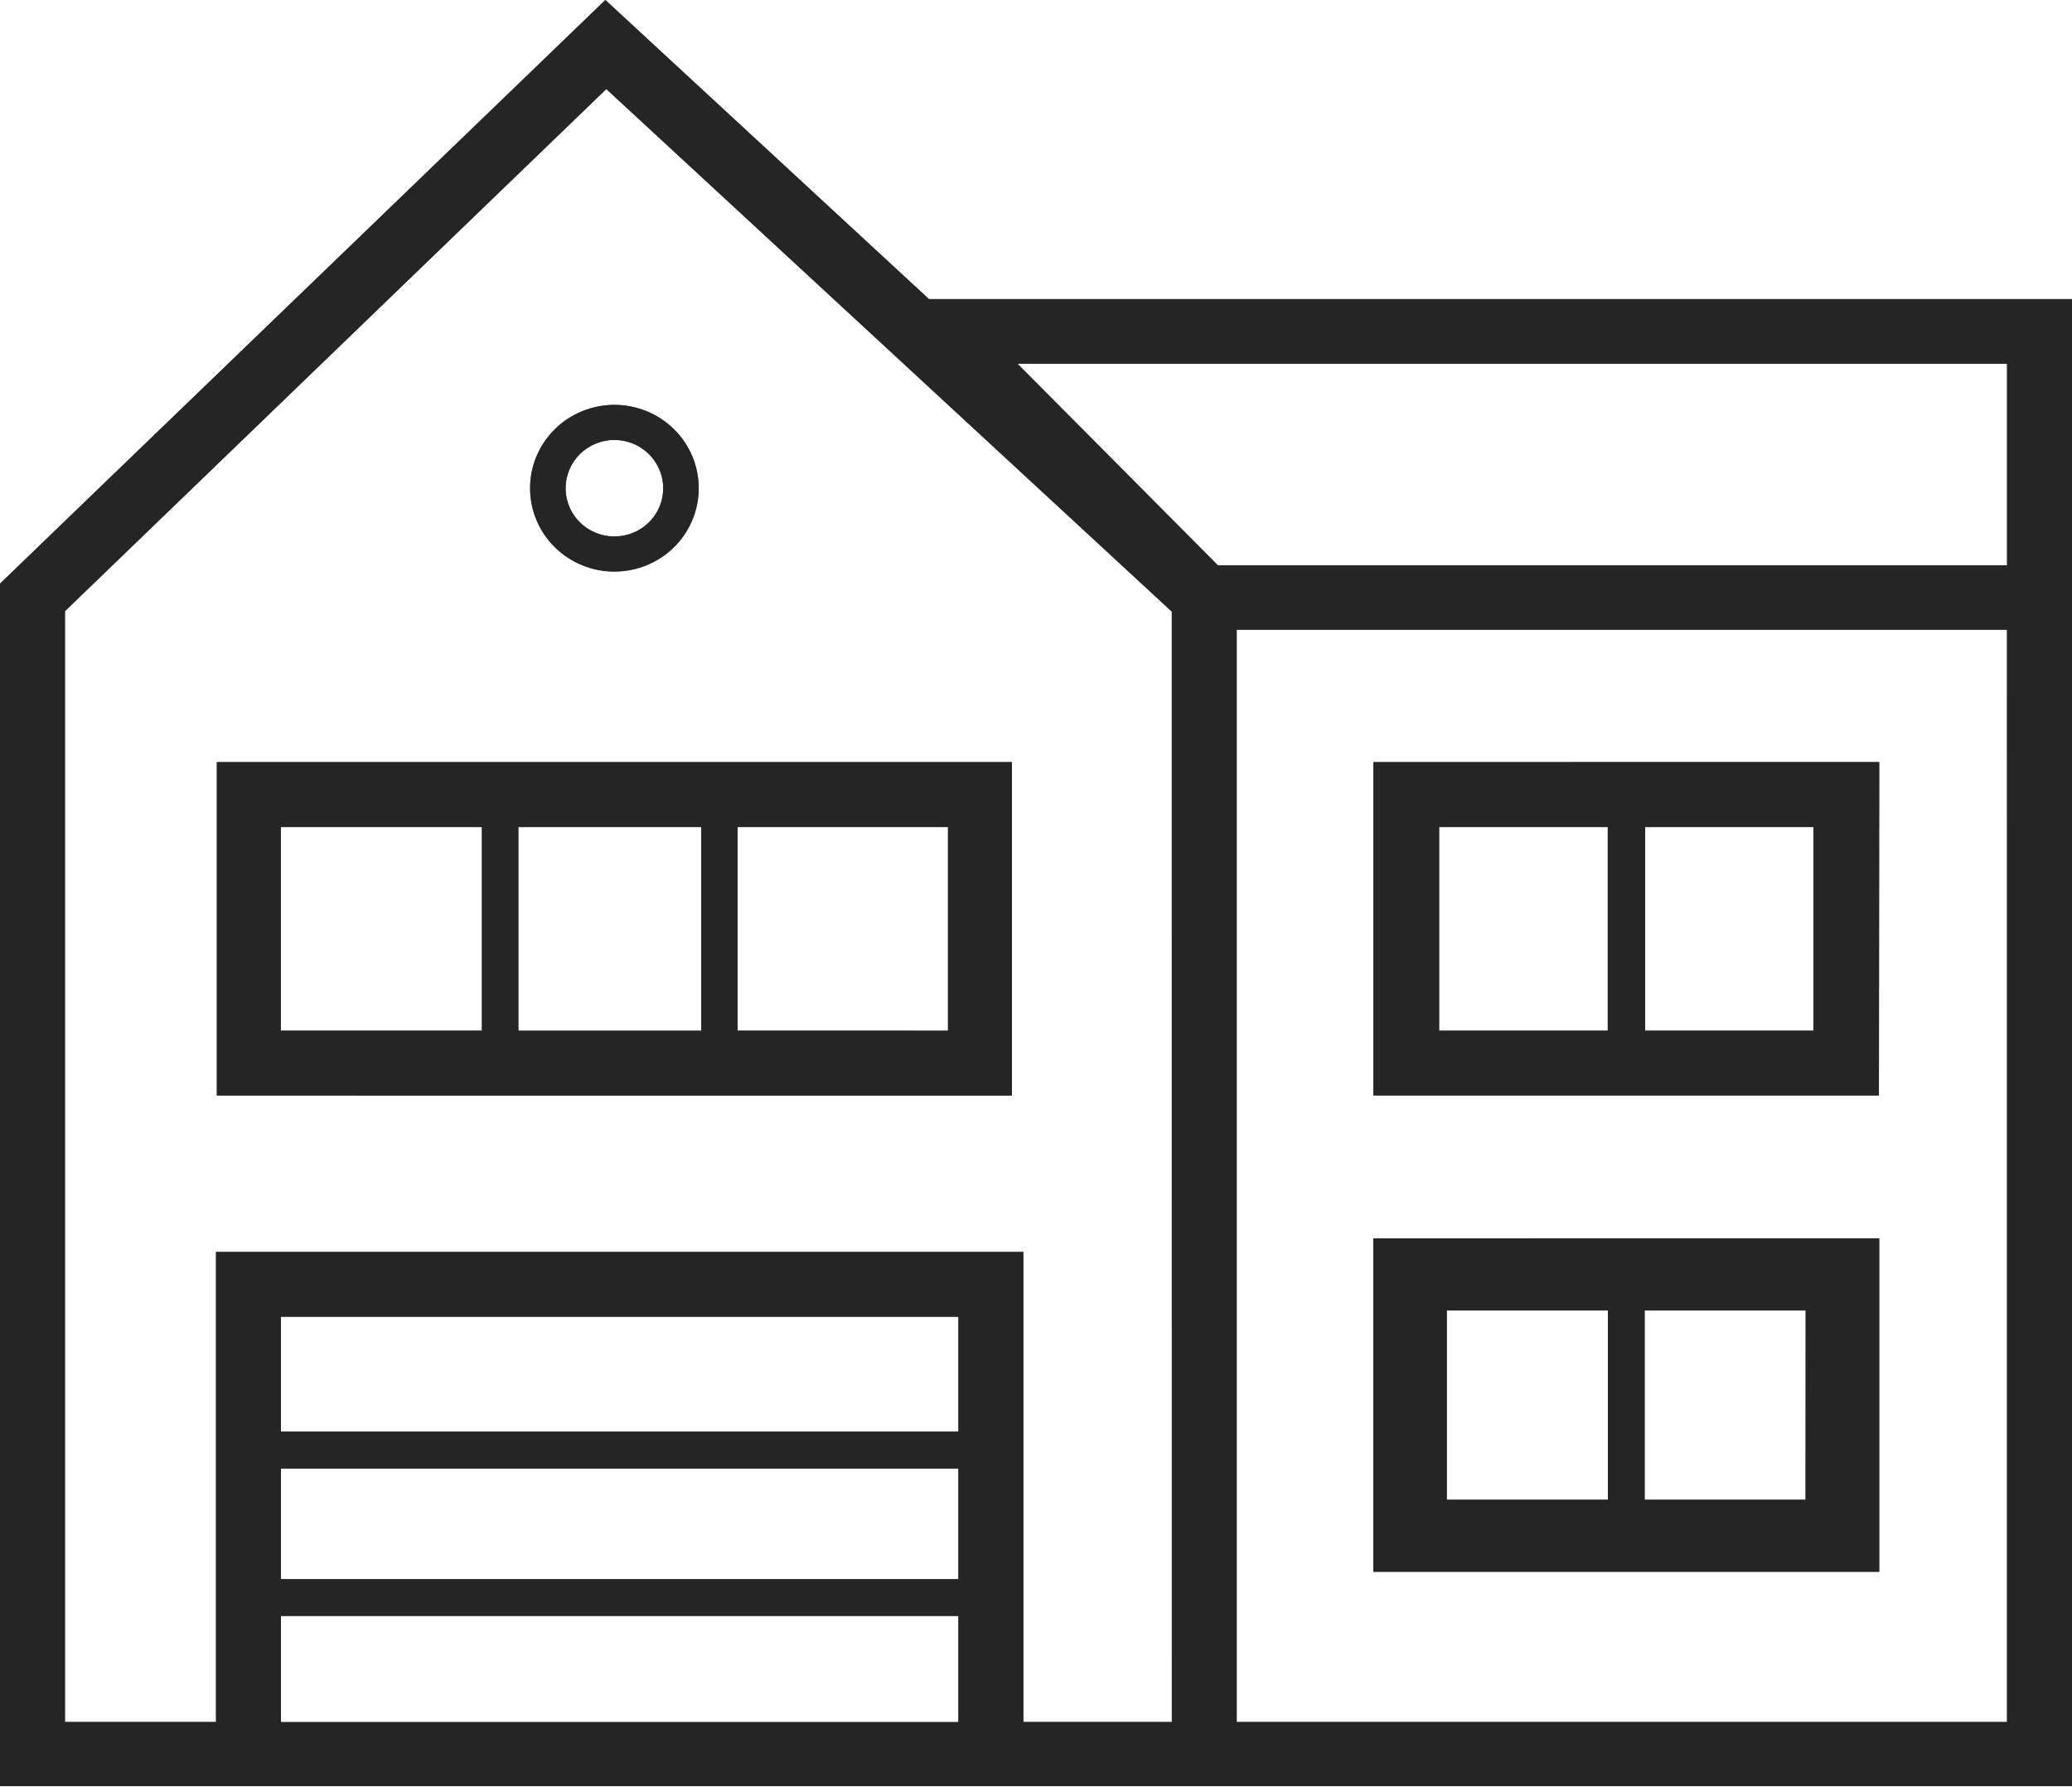 <svg width="37" height="32" viewBox="0 0 37 32" fill="none" xmlns="http://www.w3.org/2000/svg">
<g clip-path="url(#clip0_573_6914)">
<path d="M16.589 5.341L10.81 0L0 10.421V31.893H37V5.341H16.589ZM5.017 30.749V28.854H17.114V30.749H5.017V30.749ZM17.114 25.563H5.017V23.511H17.114V25.563ZM5.017 26.222H17.114V28.197H5.017V26.222V26.222ZM20.926 30.748H18.274V22.354H3.857V30.747H1.16V10.913L10.827 1.59L20.925 10.921V30.749L20.926 30.748ZM35.84 30.748H22.084V11.245H35.839V30.749L35.84 30.748ZM21.748 10.094L18.169 6.494H35.84V10.094H21.748ZM3.872 19.561V13.608H18.07V19.562H3.872V19.561ZM9.257 18.404H12.522V14.766H9.257V18.403V18.404ZM16.928 18.404V14.766H13.171V18.403H16.928V18.404ZM5.015 14.766V18.403H8.605V14.766H5.015ZM33.558 13.607L33.552 19.561H24.524V13.608H33.558V13.607ZM25.699 14.766V18.403H28.71V14.766H25.699ZM32.382 18.403V14.766H29.378V18.403H32.382ZM33.558 22.113V28.066H24.523V22.113H33.558V22.113ZM25.836 23.4V26.779H28.712V23.4H25.836V23.4ZM32.242 26.779L32.244 23.4H29.369V26.779H32.242H32.242ZM9.466 8.718C9.466 8.522 9.504 8.329 9.58 8.148C9.656 7.968 9.767 7.803 9.907 7.665C10.046 7.527 10.212 7.417 10.395 7.343C10.578 7.268 10.774 7.229 10.971 7.229C11.169 7.229 11.365 7.268 11.548 7.343C11.73 7.417 11.896 7.527 12.036 7.665C12.176 7.803 12.287 7.968 12.363 8.148C12.438 8.329 12.477 8.522 12.477 8.718C12.477 9.112 12.319 9.491 12.036 9.77C11.754 10.049 11.371 10.206 10.971 10.206C10.572 10.206 10.189 10.049 9.907 9.77C9.624 9.491 9.466 9.112 9.466 8.718ZM10.971 7.856V7.855C10.74 7.856 10.518 7.947 10.355 8.109C10.192 8.27 10.1 8.49 10.1 8.718C10.1 8.888 10.151 9.055 10.247 9.197C10.343 9.338 10.479 9.448 10.638 9.514C10.797 9.579 10.973 9.596 11.142 9.562C11.311 9.529 11.466 9.447 11.588 9.327C11.71 9.206 11.793 9.053 11.826 8.886C11.86 8.719 11.842 8.545 11.776 8.388C11.71 8.231 11.599 8.096 11.456 8.002C11.312 7.907 11.144 7.856 10.971 7.856Z" fill="#585858"/>
<path d="M16.589 5.341L10.81 -5.22137e-05L0 10.421V31.893H37V5.341H16.589ZM5.017 30.749V28.854H17.114V30.749L5.017 30.749ZM17.114 25.563H5.017V23.511H17.114V25.563ZM5.017 26.222H17.114V28.197H5.017V26.222ZM20.926 30.748H18.274V22.354H3.857V30.747H1.16V10.913L10.827 1.59L20.925 10.921L20.926 30.748ZM35.84 30.748H22.084V11.245H35.839L35.84 30.748ZM21.748 10.094L18.169 6.494H35.84V10.094H21.748ZM3.872 19.561V13.608H18.07V19.562L3.872 19.561ZM9.257 18.404H12.522V14.766H9.257V18.404ZM16.928 18.404V14.766H13.171V18.403L16.928 18.404ZM5.015 14.766V18.403H8.605V14.766H5.015ZM33.558 13.607L33.552 19.561H24.524V13.608L33.558 13.607ZM25.699 14.766V18.403H28.71V14.766H25.699ZM32.382 18.403V14.766H29.378V18.403H32.382ZM33.558 22.112V28.066H24.523V22.113L33.558 22.112ZM25.836 23.4V26.779H28.712V23.4L25.836 23.4ZM32.242 26.779L32.244 23.4H29.369V26.779H32.242ZM9.466 8.718C9.466 8.522 9.504 8.329 9.58 8.148C9.656 7.967 9.767 7.803 9.907 7.665C10.046 7.527 10.212 7.417 10.395 7.343C10.578 7.268 10.774 7.229 10.971 7.229C11.169 7.229 11.365 7.268 11.548 7.343C11.73 7.417 11.896 7.527 12.036 7.665C12.176 7.803 12.287 7.967 12.363 8.148C12.438 8.329 12.477 8.522 12.477 8.718C12.477 9.112 12.319 9.491 12.036 9.77C11.754 10.049 11.371 10.206 10.971 10.206C10.572 10.206 10.189 10.049 9.907 9.77C9.624 9.491 9.466 9.112 9.466 8.718ZM10.971 7.856V7.855C10.74 7.856 10.518 7.947 10.355 8.108C10.192 8.27 10.1 8.49 10.1 8.718C10.1 8.888 10.151 9.055 10.247 9.196C10.343 9.338 10.479 9.448 10.638 9.513C10.797 9.579 10.973 9.596 11.142 9.562C11.311 9.529 11.466 9.447 11.588 9.326C11.71 9.206 11.793 9.053 11.826 8.886C11.86 8.718 11.842 8.545 11.776 8.388C11.71 8.231 11.599 8.096 11.456 8.002C11.312 7.907 11.144 7.856 10.971 7.856Z" fill="#252525"/>
</g>
<defs>
<clipPath id="clip0_573_6914">
<rect width="37" height="32" fill="white"/>
</clipPath>
</defs>
</svg>
